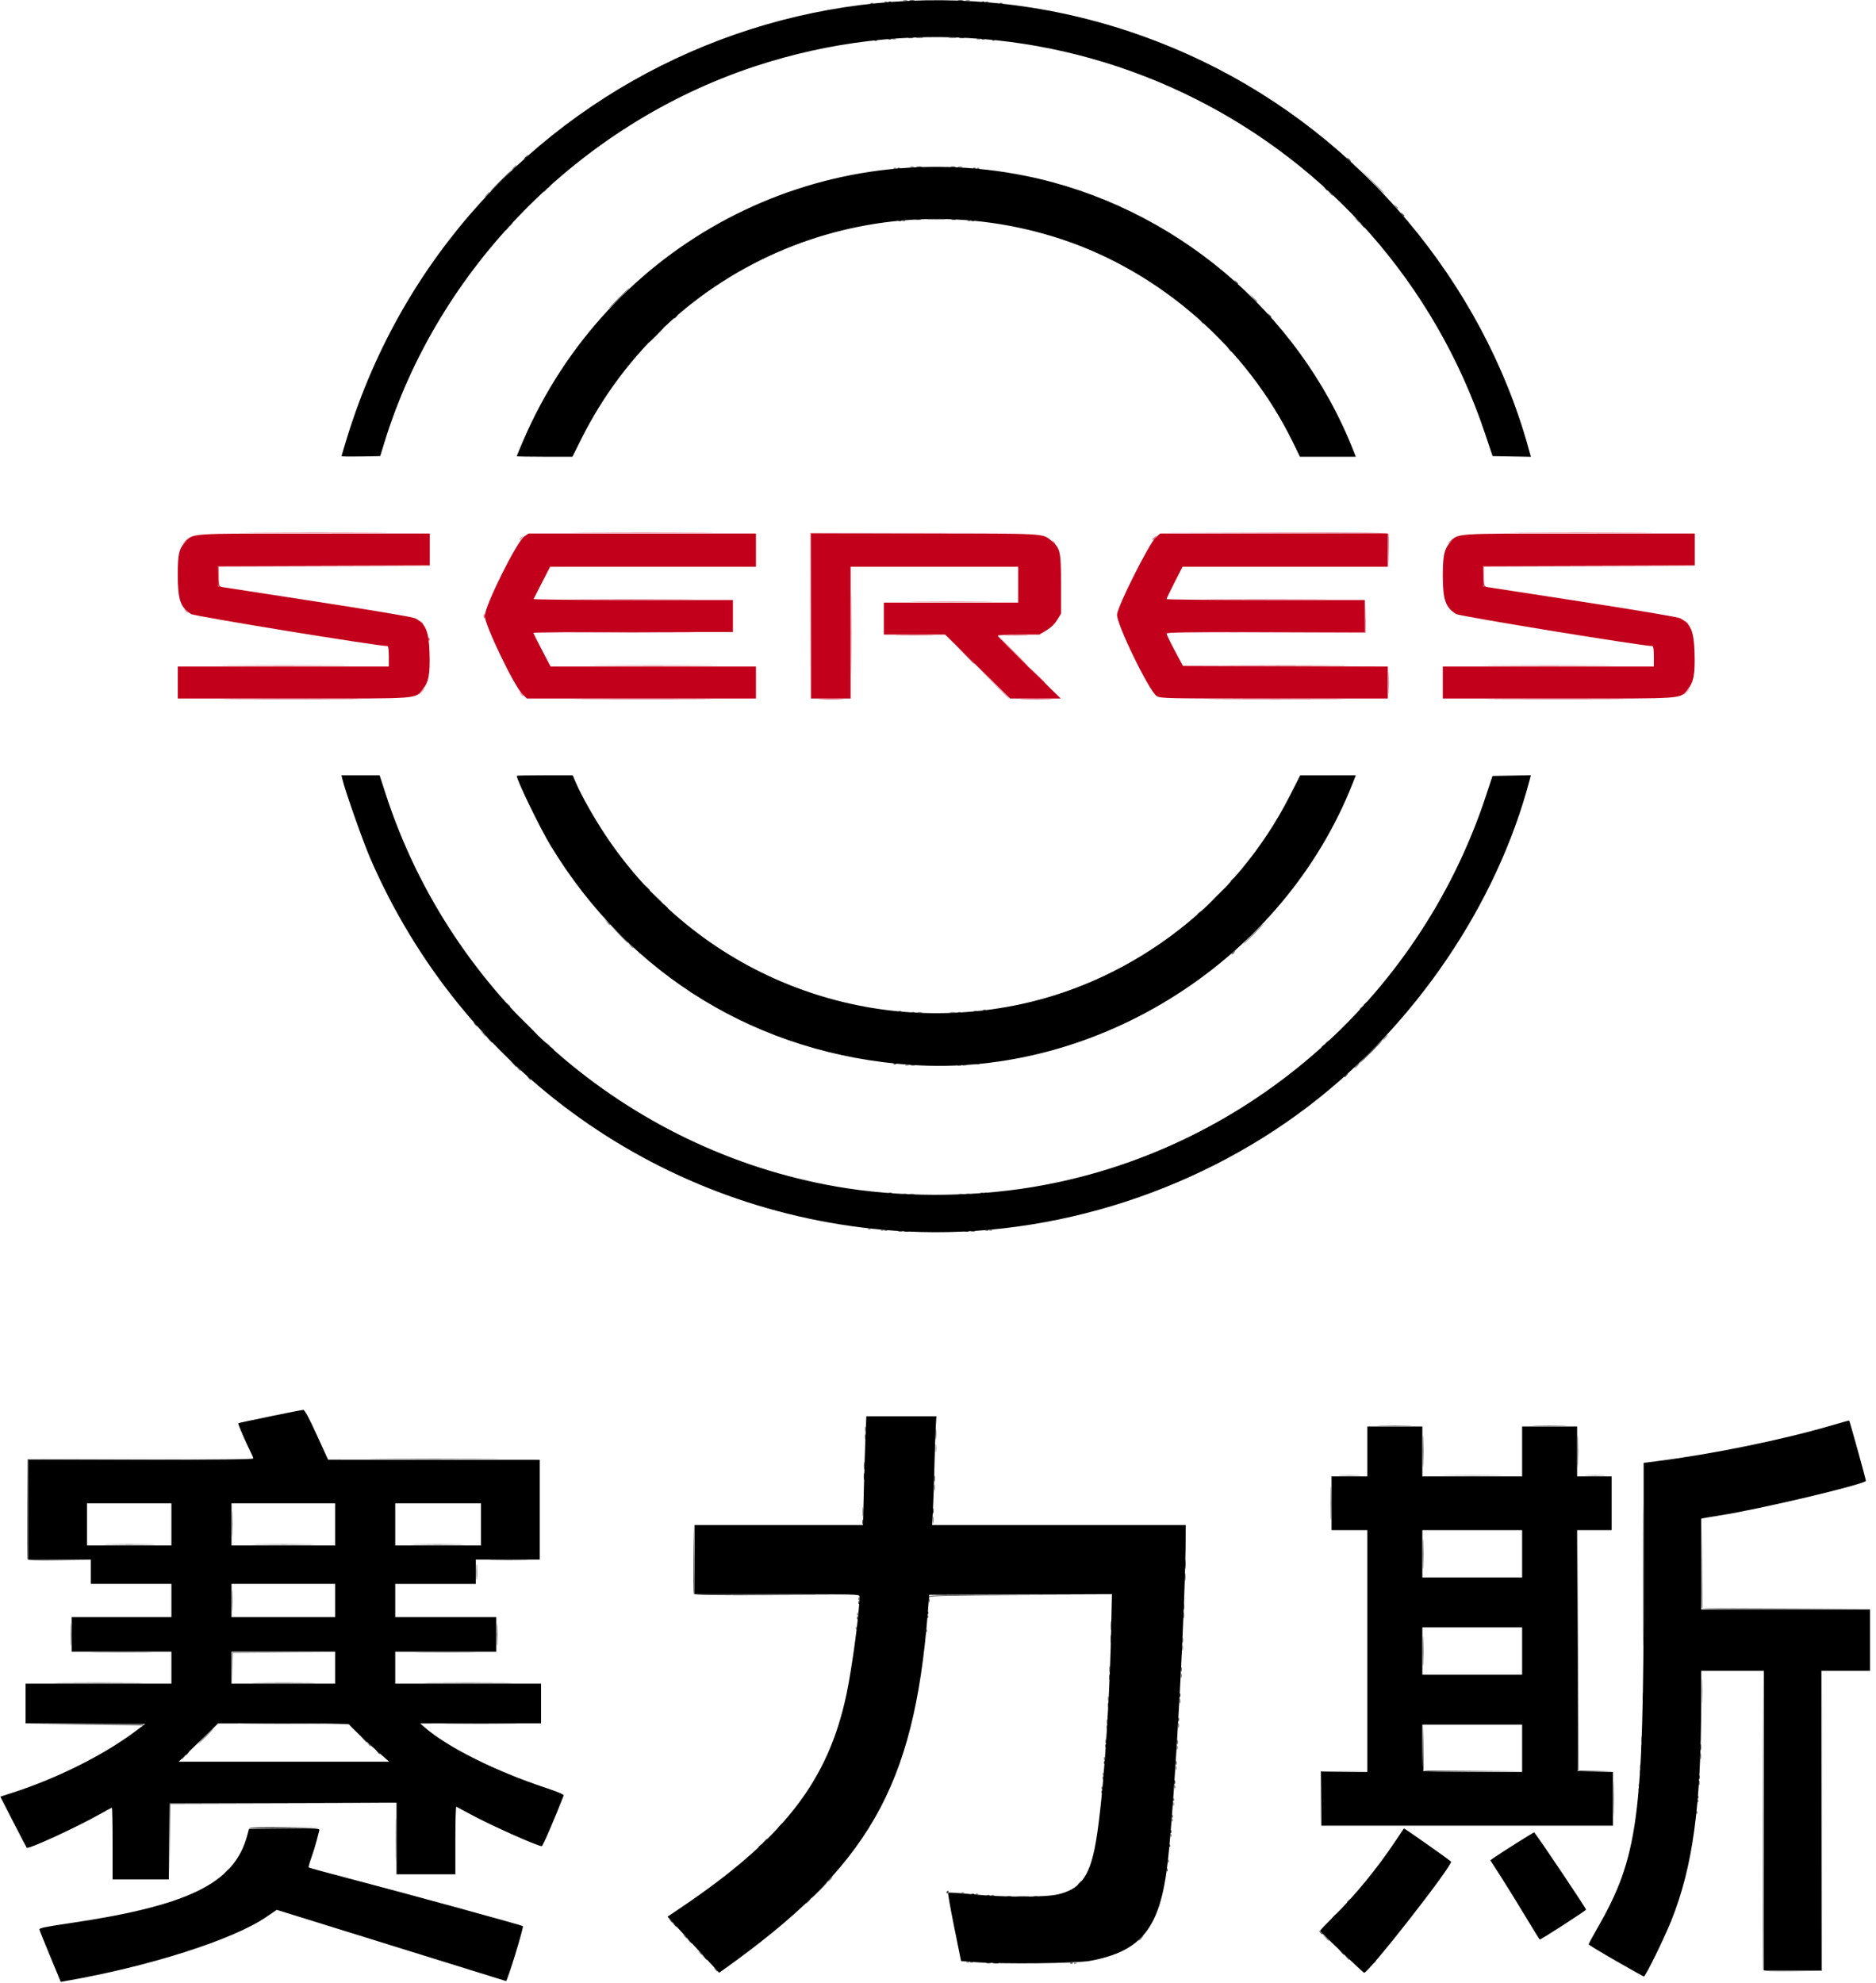 <svg viewBox="0 0 176 186" fill="none" xmlns="http://www.w3.org/2000/svg">
<path d="M76.019 57.78L76.02 49.98L86.61 49.979L97.2 49.978L86.641 50.01L76.082 50.041L76.05 57.811L76.017 65.58L76.019 57.78ZM79.856 59.4C79.856 55.935 79.871 54.517 79.89 56.25C79.909 57.983 79.909 60.818 79.89 62.55C79.871 64.282 79.856 62.865 79.856 59.4ZM130.247 64.02C130.248 63.096 130.266 62.734 130.289 63.215C130.312 63.697 130.312 64.453 130.289 64.895C130.266 65.338 130.247 64.944 130.247 64.02ZM92.999 63.87L91.38 62.22L93.03 63.838C94.563 65.342 94.734 65.52 94.648 65.52C94.631 65.52 93.888 64.778 92.999 63.87ZM48.825 65.07C48.675 64.88 48.68 64.876 48.87 65.025C48.986 65.115 49.08 65.21 49.08 65.235C49.08 65.334 48.982 65.27 48.825 65.07ZM39.48 64.86C39.635 64.695 39.789 64.56 39.822 64.56C39.855 64.56 39.755 64.695 39.6 64.86C39.445 65.025 39.291 65.16 39.258 65.16C39.225 65.16 39.325 65.025 39.48 64.86ZM158.16 64.86C158.315 64.695 158.469 64.56 158.502 64.56C158.535 64.56 158.435 64.695 158.28 64.86C158.125 65.025 157.971 65.16 157.938 65.16C157.905 65.16 158.005 65.025 158.16 64.86ZM94.98 61.08C94.19 60.288 93.571 59.64 93.604 59.64C93.637 59.64 94.31 60.288 95.1 61.08C95.89 61.872 96.509 62.52 96.476 62.52C96.443 62.52 95.77 61.872 94.98 61.08ZM39.465 58.35C39.316 58.16 39.32 58.156 39.51 58.305C39.71 58.462 39.774 58.56 39.675 58.56C39.65 58.56 39.555 58.465 39.465 58.35ZM158.145 58.35C157.996 58.16 158 58.156 158.19 58.305C158.39 58.462 158.454 58.56 158.355 58.56C158.33 58.56 158.235 58.465 158.145 58.35ZM17.385 57.27C17.235 57.08 17.24 57.075 17.43 57.225C17.546 57.315 17.64 57.41 17.64 57.435C17.64 57.533 17.542 57.47 17.385 57.27ZM86.079 56.43C87.849 56.411 90.711 56.411 92.439 56.43C94.166 56.449 92.718 56.464 89.22 56.464C85.722 56.464 84.308 56.449 86.079 56.43ZM54.819 56.19C57.414 56.172 61.626 56.172 64.179 56.19C66.732 56.208 64.608 56.223 59.46 56.223C54.312 56.223 52.224 56.208 54.819 56.19ZM114.09 56.19C116.681 56.172 120.92 56.172 123.51 56.19C126.101 56.208 123.981 56.223 118.8 56.223C113.619 56.223 111.5 56.208 114.09 56.19ZM130.226 51.631L130.2 50.041L119.61 50.01L109.02 49.979L119.614 49.949C128.239 49.925 130.219 49.949 130.268 50.077C130.301 50.163 130.311 50.905 130.29 51.727L130.252 53.22L130.226 51.631ZM17.34 50.76C17.46 50.628 17.584 50.52 17.617 50.52C17.65 50.52 17.58 50.628 17.46 50.76C17.341 50.892 17.216 51 17.183 51C17.15 51 17.221 50.892 17.34 50.76ZM98.745 50.79C98.596 50.6 98.6 50.596 98.79 50.745C98.99 50.901 99.054 51 98.955 51C98.93 51 98.835 50.906 98.745 50.79ZM136.02 50.76C136.14 50.628 136.264 50.52 136.297 50.52C136.33 50.52 136.26 50.628 136.14 50.76C136.021 50.892 135.896 51 135.863 51C135.83 51 135.901 50.892 136.02 50.76ZM48.72 50.595C48.72 50.57 48.815 50.475 48.93 50.385C49.12 50.236 49.125 50.24 48.975 50.43C48.819 50.63 48.72 50.694 48.72 50.595ZM24.219 49.95C27.211 49.932 32.071 49.932 35.019 49.95C37.968 49.968 35.52 49.983 29.58 49.983C23.64 49.983 21.228 49.968 24.219 49.95ZM55.05 49.95C57.971 49.932 62.75 49.932 65.67 49.95C68.591 49.968 66.201 49.983 60.36 49.983C54.519 49.983 52.13 49.968 55.05 49.95ZM142.899 49.95C145.891 49.932 150.751 49.932 153.699 49.95C156.648 49.968 154.2 49.983 148.26 49.983C142.32 49.983 139.908 49.968 142.899 49.95Z" fill="#E07F8D"/>
<path d="M21.99 65.55C24.944 65.532 29.776 65.532 32.73 65.55C35.684 65.568 33.267 65.582 27.36 65.582C21.453 65.582 19.037 65.568 21.99 65.55ZM55.05 65.55C57.971 65.532 62.749 65.532 65.67 65.55C68.591 65.568 66.201 65.582 60.36 65.582C54.519 65.582 52.13 65.568 55.05 65.55ZM77.016 65.551C77.563 65.528 78.427 65.528 78.936 65.551C79.444 65.573 78.996 65.591 77.94 65.591C76.884 65.591 76.468 65.573 77.016 65.551ZM95.97 65.55C96.647 65.529 97.754 65.529 98.43 65.55C99.106 65.572 98.553 65.589 97.2 65.589C95.847 65.589 95.293 65.572 95.97 65.55ZM114.459 65.55C117.385 65.532 122.137 65.532 125.019 65.55C127.902 65.568 125.508 65.583 119.7 65.583C113.892 65.582 111.534 65.568 114.459 65.55ZM140.67 65.55C143.624 65.532 148.457 65.532 151.41 65.55C154.364 65.568 151.947 65.582 146.04 65.582C140.133 65.582 137.717 65.568 140.67 65.55ZM97.197 63.27L96.42 62.46L97.23 63.236C97.982 63.958 98.095 64.08 98.007 64.08C97.988 64.08 97.624 63.715 97.197 63.27ZM21.639 62.43C24.399 62.412 28.881 62.412 31.599 62.43C34.317 62.448 32.058 62.463 26.58 62.463C21.102 62.463 18.879 62.448 21.639 62.43ZM56.439 62.43C59.133 62.412 63.507 62.412 66.159 62.43C68.811 62.448 66.606 62.463 61.26 62.463C55.914 62.463 53.745 62.448 56.439 62.43ZM115.77 62.43C118.427 62.412 122.774 62.412 125.43 62.43C128.087 62.448 125.913 62.463 120.6 62.463C115.287 62.463 113.114 62.448 115.77 62.43ZM140.319 62.43C143.079 62.412 147.561 62.412 150.279 62.43C152.997 62.448 150.738 62.463 145.26 62.463C139.782 62.463 137.559 62.448 140.319 62.43ZM90.537 61.41L89.7 60.54L90.57 61.377C91.049 61.837 91.44 62.228 91.44 62.247C91.44 62.335 91.314 62.218 90.537 61.41ZM40.209 59.93C40.215 59.79 40.244 59.762 40.282 59.858C40.317 59.944 40.312 60.048 40.273 60.087C40.233 60.127 40.204 60.056 40.209 59.93ZM84.33 59.55C85.138 59.53 86.462 59.53 87.27 59.55C88.079 59.571 87.417 59.588 85.8 59.588C84.183 59.588 83.522 59.571 84.33 59.55ZM94.475 59.551C94.99 59.528 95.8 59.528 96.275 59.551C96.751 59.574 96.33 59.592 95.34 59.592C94.35 59.592 93.961 59.573 94.475 59.551ZM54.69 59.31C57.281 59.292 61.52 59.292 64.11 59.31C66.701 59.328 64.581 59.343 59.4 59.343C54.219 59.343 52.099 59.328 54.69 59.31ZM118.706 59.31L128.033 59.279L128.072 57.779L128.111 56.28L128.105 57.81L128.099 59.34L118.739 59.341L109.379 59.342L118.706 59.31ZM45.383 57.78C45.386 57.582 45.413 57.516 45.443 57.632C45.474 57.749 45.472 57.911 45.439 57.992C45.406 58.074 45.381 57.978 45.383 57.78ZM20.45 54.918C20.416 54.829 20.404 54.383 20.424 53.928L20.46 53.1L30.39 53.099L40.32 53.098L30.42 53.13L20.52 53.161V54.051C20.52 54.65 20.569 54.96 20.67 55.001C20.788 55.048 20.787 55.063 20.666 55.071C20.582 55.076 20.485 55.007 20.45 54.918ZM139.13 54.918C139.096 54.829 139.084 54.383 139.104 53.928L139.14 53.1L149.07 53.099L159 53.098L149.1 53.13L139.2 53.161V54.051C139.2 54.65 139.249 54.96 139.35 55.001C139.468 55.048 139.467 55.063 139.346 55.071C139.261 55.076 139.165 55.007 139.13 54.918ZM108.12 50.595C108.12 50.57 108.215 50.475 108.33 50.385C108.52 50.235 108.525 50.24 108.375 50.43C108.219 50.63 108.12 50.693 108.12 50.595Z" fill="#D13E53"/>
<path d="M67.065 184.71C66.915 184.52 66.92 184.515 67.11 184.665C67.226 184.755 67.32 184.85 67.32 184.875C67.32 184.973 67.222 184.91 67.065 184.71ZM165.416 184.772C165.384 184.689 165.372 178.329 165.39 170.64L165.421 156.66L165.451 170.73L165.48 184.8H168.18H170.879L170.91 170.76L170.942 156.72L170.941 170.79L170.94 184.86L168.207 184.892C166.086 184.917 165.461 184.89 165.416 184.772ZM92.552 184.117C92.669 184.086 92.831 184.088 92.912 184.121C92.994 184.154 92.898 184.179 92.7 184.176C92.502 184.174 92.436 184.147 92.552 184.117ZM100.778 184.118C100.864 184.083 100.968 184.087 101.008 184.127C101.047 184.167 100.977 184.195 100.85 184.19C100.71 184.184 100.682 184.156 100.778 184.118ZM90.698 183.998C90.784 183.963 90.888 183.967 90.928 184.007C90.968 184.047 90.897 184.075 90.77 184.07C90.63 184.064 90.602 184.036 90.698 183.998ZM126.289 183.57L126.06 183.3L126.33 183.529C126.584 183.743 126.655 183.84 126.559 183.84C126.536 183.84 126.414 183.718 126.289 183.57ZM65.625 183.15C65.475 182.96 65.48 182.955 65.67 183.105C65.87 183.261 65.933 183.36 65.835 183.36C65.81 183.36 65.715 183.265 65.625 183.15ZM106.98 181.8C107.1 181.668 107.224 181.56 107.257 181.56C107.29 181.56 107.22 181.668 107.1 181.8C106.981 181.932 106.856 182.04 106.823 182.04C106.79 182.04 106.861 181.932 106.98 181.8ZM124.311 181.71L124.02 181.38L124.35 181.671C124.532 181.831 124.68 181.979 124.68 182.001C124.68 182.095 124.583 182.018 124.311 181.71ZM64.185 181.59C64.035 181.4 64.04 181.395 64.23 181.545C64.346 181.635 64.44 181.73 64.44 181.755C64.44 181.853 64.341 181.79 64.185 181.59ZM62.865 180.15C62.715 179.96 62.72 179.955 62.91 180.105C63.11 180.261 63.173 180.36 63.075 180.36C63.05 180.36 62.955 180.265 62.865 180.15ZM75.78 178.32C75.9 178.188 76.024 178.08 76.057 178.08C76.09 178.08 76.02 178.188 75.9 178.32C75.781 178.452 75.656 178.56 75.623 178.56C75.59 178.56 75.661 178.452 75.78 178.32ZM126.36 178.395C126.36 178.37 126.455 178.275 126.57 178.185C126.76 178.035 126.765 178.04 126.615 178.23C126.459 178.43 126.36 178.493 126.36 178.395ZM95.493 177.872C95.775 177.847 96.207 177.847 96.453 177.873C96.699 177.899 96.468 177.919 95.94 177.919C95.412 177.918 95.211 177.897 95.493 177.872ZM92.97 177.761C93.053 177.727 93.188 177.727 93.27 177.761C93.353 177.794 93.285 177.821 93.12 177.821C92.955 177.821 92.888 177.794 92.97 177.761ZM91.538 177.638C91.624 177.603 91.728 177.608 91.768 177.647C91.808 177.687 91.737 177.715 91.61 177.71C91.47 177.704 91.442 177.676 91.538 177.638ZM90.218 177.518C90.304 177.483 90.408 177.488 90.448 177.527C90.487 177.567 90.417 177.595 90.29 177.59C90.15 177.584 90.122 177.556 90.218 177.518ZM77.82 176.28C77.939 176.148 78.064 176.04 78.097 176.04C78.13 176.04 78.06 176.148 77.94 176.28C77.821 176.412 77.696 176.52 77.663 176.52C77.63 176.52 77.701 176.412 77.82 176.28ZM21.18 175.56C21.299 175.428 21.424 175.32 21.457 175.32C21.49 175.32 21.419 175.428 21.3 175.56C21.181 175.692 21.056 175.8 21.023 175.8C20.99 175.8 21.061 175.692 21.18 175.56ZM37.133 172.5C37.133 170.652 37.15 169.913 37.17 170.857C37.19 171.802 37.19 173.314 37.17 174.217C37.149 175.121 37.133 174.348 37.133 172.5ZM109.57 174.53C109.576 174.39 109.604 174.362 109.642 174.457C109.677 174.544 109.672 174.648 109.633 174.687C109.593 174.727 109.564 174.656 109.57 174.53ZM71.7 172.68C71.82 172.548 71.944 172.44 71.977 172.44C72.01 172.44 71.939 172.548 71.82 172.68C71.701 172.812 71.576 172.92 71.543 172.92C71.51 172.92 71.581 172.812 71.7 172.68ZM109.81 172.13C109.816 171.99 109.844 171.962 109.882 172.057C109.917 172.144 109.912 172.248 109.873 172.287C109.833 172.327 109.804 172.256 109.81 172.13ZM73.14 171.24C73.26 171.108 73.384 171 73.417 171C73.45 171 73.38 171.108 73.26 171.24C73.141 171.372 73.016 171.48 72.983 171.48C72.95 171.48 73.021 171.372 73.14 171.24ZM151.371 168.72C151.371 167.301 151.388 166.72 151.41 167.43C151.431 168.139 151.431 169.3 151.41 170.01C151.388 170.719 151.371 170.139 151.371 168.72ZM109.93 170.69C109.936 170.55 109.964 170.522 110.002 170.617C110.037 170.704 110.032 170.808 109.993 170.847C109.953 170.887 109.924 170.816 109.93 170.69ZM110.059 169.2C110.059 169.035 110.086 168.967 110.12 169.05C110.153 169.132 110.153 169.267 110.12 169.35C110.086 169.432 110.059 169.365 110.059 169.2ZM159.25 168.89C159.256 168.75 159.284 168.722 159.322 168.817C159.357 168.904 159.352 169.008 159.313 169.047C159.273 169.087 159.244 169.016 159.25 168.89ZM103.33 167.69C103.336 167.55 103.364 167.522 103.402 167.617C103.437 167.704 103.432 167.808 103.393 167.847C103.353 167.887 103.324 167.816 103.33 167.69ZM110.17 167.57C110.176 167.43 110.204 167.402 110.242 167.497C110.277 167.584 110.272 167.688 110.233 167.727C110.193 167.767 110.164 167.696 110.17 167.57ZM153.73 167.45C153.736 167.31 153.764 167.282 153.802 167.377C153.837 167.464 153.832 167.568 153.793 167.607C153.753 167.647 153.724 167.576 153.73 167.45ZM159.383 167.22C159.385 167.022 159.413 166.956 159.443 167.072C159.474 167.189 159.472 167.351 159.439 167.432C159.406 167.514 159.381 167.418 159.383 167.22ZM103.45 166.37C103.456 166.23 103.484 166.202 103.522 166.297C103.557 166.384 103.552 166.488 103.513 166.527C103.473 166.567 103.444 166.496 103.45 166.37ZM110.299 165.84C110.299 165.675 110.326 165.607 110.36 165.69C110.393 165.772 110.393 165.907 110.36 165.99C110.326 166.072 110.299 166.005 110.299 165.84ZM153.859 165.72C153.859 165.555 153.886 165.487 153.92 165.57C153.953 165.652 153.953 165.787 153.92 165.87C153.886 165.952 153.859 165.885 153.859 165.72ZM103.57 164.93C103.576 164.79 103.604 164.762 103.642 164.857C103.677 164.944 103.672 165.048 103.633 165.087C103.593 165.127 103.564 165.056 103.57 164.93ZM159.51 164.7C159.511 164.436 159.536 164.342 159.565 164.491C159.594 164.641 159.593 164.857 159.563 164.971C159.533 165.086 159.509 164.964 159.51 164.7ZM17.04 164.955C17.04 164.93 17.135 164.835 17.25 164.745C17.44 164.595 17.445 164.6 17.295 164.79C17.139 164.99 17.04 165.053 17.04 164.955ZM110.419 163.92C110.419 163.755 110.446 163.687 110.48 163.77C110.513 163.852 110.513 163.987 110.48 164.07C110.446 164.152 110.419 164.085 110.419 163.92ZM34.545 163.59C34.395 163.4 34.4 163.395 34.59 163.545C34.79 163.701 34.854 163.8 34.755 163.8C34.73 163.8 34.635 163.705 34.545 163.59ZM19.26 162.84C19.652 162.444 20 162.12 20.033 162.12C20.066 162.12 19.772 162.444 19.38 162.84C18.988 163.236 18.641 163.56 18.608 163.56C18.575 163.56 18.868 163.236 19.26 162.84ZM103.699 163.32C103.699 163.155 103.726 163.087 103.76 163.17C103.793 163.252 103.793 163.387 103.76 163.47C103.726 163.552 103.699 163.485 103.699 163.32ZM153.99 163.14C153.991 162.876 154.016 162.782 154.045 162.931C154.074 163.081 154.073 163.297 154.043 163.411C154.013 163.526 153.989 163.404 153.99 163.14ZM110.543 161.82C110.545 161.622 110.573 161.556 110.603 161.672C110.634 161.789 110.632 161.951 110.599 162.032C110.566 162.114 110.541 162.018 110.543 161.82ZM7.86 161.76L2.34 161.696L7.89 161.668C11.529 161.65 13.44 161.681 13.44 161.76C13.44 161.826 13.427 161.867 13.41 161.852C13.394 161.836 10.896 161.795 7.86 161.76ZM23.43 161.67C25.13 161.651 27.911 161.651 29.61 161.67C31.31 161.689 29.919 161.704 26.52 161.704C23.121 161.704 21.731 161.689 23.43 161.67ZM42.27 161.67C43.838 161.651 46.403 161.651 47.97 161.67C49.538 161.689 48.255 161.704 45.12 161.704C41.985 161.704 40.703 161.689 42.27 161.67ZM103.823 161.46C103.825 161.262 103.853 161.196 103.883 161.312C103.914 161.429 103.912 161.591 103.879 161.672C103.846 161.754 103.821 161.658 103.823 161.46ZM159.649 158.64C159.649 157.551 159.667 157.105 159.689 157.65C159.712 158.194 159.712 159.085 159.689 159.63C159.667 160.174 159.649 159.729 159.649 158.64ZM110.663 159.54C110.665 159.342 110.693 159.276 110.723 159.392C110.754 159.509 110.752 159.671 110.719 159.752C110.686 159.833 110.661 159.738 110.663 159.54ZM103.943 159.3C103.945 159.102 103.973 159.036 104.003 159.152C104.034 159.269 104.032 159.431 103.999 159.512C103.966 159.593 103.941 159.498 103.943 159.3ZM154.138 147.78C154.138 141.906 154.152 139.521 154.17 142.479C154.188 145.437 154.188 150.243 154.17 153.159C154.152 156.075 154.138 153.654 154.138 147.78ZM21.774 156.39L21.78 154.98L26.58 154.978L31.38 154.976L26.614 155.009L21.848 155.043L21.808 156.422L21.768 157.8L21.774 156.39ZM110.783 157.14C110.785 156.942 110.813 156.876 110.843 156.992C110.874 157.109 110.872 157.271 110.839 157.352C110.806 157.433 110.781 157.338 110.783 157.14ZM104.07 156.54C104.071 156.276 104.096 156.182 104.125 156.331C104.154 156.481 104.153 156.697 104.123 156.811C104.093 156.926 104.069 156.804 104.07 156.54ZM9.03 154.95C10.334 154.931 12.467 154.931 13.77 154.95C15.074 154.97 14.007 154.985 11.4 154.985C8.793 154.985 7.727 154.969 9.03 154.95ZM39.382 154.95C40.681 154.931 42.841 154.931 44.182 154.95C45.523 154.969 44.46 154.985 41.82 154.985C39.18 154.985 38.083 154.969 39.382 154.95ZM110.908 154.56C110.908 154.329 110.933 154.234 110.963 154.35C110.993 154.465 110.993 154.654 110.963 154.77C110.933 154.885 110.908 154.791 110.908 154.56ZM86.89 152.93C86.895 152.79 86.924 152.762 86.962 152.857C86.997 152.944 86.993 153.048 86.953 153.087C86.913 153.127 86.884 153.056 86.89 152.93ZM104.197 152.46C104.198 152.064 104.22 151.916 104.247 152.132C104.274 152.348 104.273 152.672 104.246 152.852C104.219 153.032 104.197 152.856 104.197 152.46ZM80.29 152.69C80.295 152.55 80.324 152.522 80.362 152.617C80.397 152.704 80.392 152.808 80.353 152.847C80.313 152.887 80.284 152.816 80.29 152.69ZM111.03 151.5C111.031 151.236 111.056 151.142 111.085 151.291C111.114 151.441 111.113 151.657 111.083 151.771C111.053 151.886 111.029 151.764 111.03 151.5ZM87.01 151.61C87.015 151.47 87.044 151.442 87.082 151.537C87.117 151.624 87.112 151.728 87.073 151.767C87.033 151.807 87.004 151.736 87.01 151.61ZM21.767 150.12C21.767 149.229 21.786 148.864 21.809 149.31C21.832 149.755 21.832 150.484 21.809 150.93C21.786 151.375 21.767 151.011 21.767 150.12ZM80.41 151.37C80.415 151.23 80.444 151.202 80.482 151.297C80.517 151.384 80.513 151.488 80.473 151.527C80.433 151.567 80.404 151.496 80.41 151.37ZM159.655 150.809C159.623 150.726 159.612 148.796 159.63 146.519L159.663 142.38L159.692 146.609L159.72 150.838L167.61 150.87L175.5 150.902L167.606 150.931C161.36 150.954 159.7 150.929 159.655 150.809ZM87.139 150.12C87.139 149.955 87.166 149.887 87.2 149.97C87.233 150.052 87.233 150.187 87.2 150.27C87.166 150.352 87.139 150.285 87.139 150.12ZM80.53 149.93C80.535 149.79 80.564 149.762 80.602 149.857C80.637 149.944 80.632 150.048 80.593 150.087C80.553 150.127 80.524 150.056 80.53 149.93ZM111.154 147.9C111.155 147.57 111.179 147.449 111.206 147.632C111.234 147.814 111.233 148.084 111.204 148.232C111.176 148.379 111.154 148.23 111.154 147.9ZM2.575 146.25C2.543 146.167 2.531 144.02 2.549 141.48L2.58 136.86L13.17 136.859L23.76 136.858L13.2 136.89L2.64 136.921V141.599V146.276L5.61 146.31L8.58 146.344L5.606 146.372C3.314 146.394 2.619 146.365 2.575 146.25ZM46.237 146.31C47.082 146.29 48.432 146.29 49.237 146.31C50.042 146.331 49.35 146.348 47.7 146.348C46.05 146.348 45.392 146.331 46.237 146.31ZM21.769 142.92C21.769 141.831 21.787 141.385 21.809 141.93C21.832 142.474 21.832 143.365 21.809 143.91C21.787 144.454 21.769 144.009 21.769 142.92ZM87.513 142.56C87.513 142.263 87.536 142.141 87.565 142.29C87.593 142.438 87.593 142.681 87.565 142.83C87.536 142.978 87.513 142.857 87.513 142.56ZM80.917 141.78C80.918 141.384 80.94 141.236 80.967 141.452C80.994 141.668 80.993 141.992 80.966 142.172C80.939 142.352 80.917 142.176 80.917 141.78ZM87.63 139.5C87.632 139.236 87.656 139.142 87.685 139.291C87.714 139.441 87.713 139.657 87.683 139.771C87.653 139.886 87.629 139.764 87.63 139.5ZM125.73 138.391C126.209 138.368 126.992 138.368 127.47 138.391C127.949 138.414 127.557 138.432 126.6 138.432C125.643 138.432 125.252 138.414 125.73 138.391ZM135.802 138.39C137.068 138.371 139.174 138.371 140.482 138.39C141.79 138.41 140.754 138.425 138.18 138.425C135.606 138.425 134.536 138.41 135.802 138.39ZM148.83 138.391C149.276 138.368 150.005 138.368 150.45 138.391C150.896 138.414 150.531 138.433 149.64 138.433C148.749 138.433 148.385 138.414 148.83 138.391ZM81.034 137.46C81.035 137.13 81.059 137.009 81.086 137.192C81.114 137.374 81.113 137.644 81.085 137.792C81.056 137.939 81.034 137.79 81.034 137.46ZM35.799 136.83C38.559 136.812 43.041 136.812 45.759 136.83C48.477 136.848 46.218 136.863 40.74 136.863C35.262 136.863 33.039 136.848 35.799 136.83ZM87.756 135.84C87.756 135.477 87.779 135.328 87.806 135.51C87.834 135.691 87.834 135.988 87.806 136.17C87.778 136.351 87.756 136.203 87.756 135.84ZM81.148 134.04C81.148 133.809 81.173 133.714 81.203 133.83C81.233 133.945 81.233 134.134 81.203 134.25C81.173 134.365 81.148 134.271 81.148 134.04ZM129.503 133.711C130.209 133.689 131.397 133.689 132.143 133.71C132.89 133.731 132.312 133.749 130.86 133.749C129.408 133.749 128.798 133.732 129.503 133.711ZM144.023 133.711C144.729 133.689 145.917 133.689 146.663 133.71C147.41 133.731 146.832 133.749 145.38 133.749C143.928 133.749 143.318 133.732 144.023 133.711ZM84.272 115.477C84.389 115.446 84.551 115.448 84.632 115.481C84.714 115.514 84.618 115.539 84.42 115.536C84.222 115.534 84.156 115.507 84.272 115.477ZM91.112 115.477C91.229 115.446 91.391 115.448 91.472 115.481C91.554 115.514 91.458 115.539 91.26 115.536C91.062 115.534 90.996 115.507 91.112 115.477ZM82.658 115.358C82.744 115.323 82.848 115.328 82.888 115.367C82.927 115.407 82.857 115.435 82.73 115.43C82.59 115.424 82.562 115.396 82.658 115.358ZM92.858 115.358C92.944 115.323 93.048 115.328 93.088 115.367C93.127 115.407 93.057 115.435 92.93 115.43C92.79 115.424 92.762 115.396 92.858 115.358ZM81.458 115.238C81.544 115.203 81.648 115.208 81.688 115.247C81.728 115.287 81.657 115.315 81.53 115.31C81.39 115.304 81.362 115.276 81.458 115.238ZM85.35 111.997C85.466 111.967 85.655 111.967 85.77 111.997C85.886 112.027 85.791 112.052 85.56 112.052C85.329 112.052 85.235 112.027 85.35 111.997ZM89.91 111.997C90.026 111.967 90.215 111.967 90.33 111.997C90.446 112.027 90.351 112.052 90.12 112.052C89.889 112.052 89.795 112.027 89.91 111.997ZM83.37 111.881C83.453 111.847 83.588 111.847 83.67 111.881C83.753 111.914 83.685 111.941 83.52 111.941C83.355 111.941 83.288 111.914 83.37 111.881ZM92.018 111.879C92.104 111.844 92.208 111.848 92.248 111.888C92.287 111.927 92.217 111.956 92.09 111.951C91.95 111.945 91.922 111.917 92.018 111.879ZM48.585 100.23C48.435 100.04 48.44 100.035 48.63 100.185C48.746 100.275 48.84 100.37 48.84 100.395C48.84 100.493 48.742 100.43 48.585 100.23ZM127.26 99.96C127.38 99.828 127.504 99.72 127.537 99.72C127.57 99.72 127.5 99.828 127.38 99.96C127.261 100.092 127.136 100.2 127.103 100.2C127.07 100.2 127.141 100.092 127.26 99.96ZM84.93 99.88C85.013 99.847 85.148 99.847 85.23 99.88C85.313 99.914 85.245 99.941 85.08 99.941C84.915 99.941 84.848 99.914 84.93 99.88ZM90.33 99.88C90.413 99.847 90.548 99.847 90.63 99.88C90.713 99.914 90.645 99.941 90.48 99.941C90.315 99.941 90.248 99.914 90.33 99.88ZM51.345 97.95C51.196 97.76 51.2 97.755 51.39 97.905C51.506 97.995 51.6 98.09 51.6 98.115C51.6 98.213 51.502 98.15 51.345 97.95ZM124.32 97.875C124.32 97.85 124.415 97.755 124.53 97.665C124.72 97.515 124.725 97.52 124.575 97.71C124.419 97.91 124.32 97.974 124.32 97.875ZM129.9 97.32C130.02 97.188 130.144 97.08 130.177 97.08C130.21 97.08 130.14 97.188 130.02 97.32C129.901 97.452 129.776 97.56 129.743 97.56C129.71 97.56 129.781 97.452 129.9 97.32ZM45.289 96.93L45.06 96.66L45.33 96.889C45.584 97.103 45.655 97.2 45.559 97.2C45.536 97.2 45.414 97.079 45.289 96.93ZM86.07 94.957C86.186 94.927 86.375 94.927 86.49 94.957C86.606 94.987 86.511 95.012 86.28 95.012C86.049 95.012 85.955 94.987 86.07 94.957ZM89.132 94.955C89.281 94.926 89.497 94.927 89.612 94.957C89.726 94.987 89.604 95.011 89.34 95.01C89.076 95.008 88.982 94.984 89.132 94.955ZM84.338 94.838C84.424 94.803 84.528 94.808 84.568 94.847C84.608 94.887 84.537 94.916 84.41 94.91C84.27 94.905 84.242 94.876 84.338 94.838ZM92.258 94.718C92.344 94.683 92.448 94.688 92.488 94.728C92.528 94.767 92.457 94.796 92.33 94.79C92.19 94.785 92.162 94.756 92.258 94.718ZM127.56 94.635C127.56 94.61 127.655 94.515 127.77 94.425C127.96 94.275 127.965 94.28 127.815 94.47C127.659 94.67 127.56 94.733 127.56 94.635ZM47.625 94.23C47.475 94.04 47.48 94.035 47.67 94.185C47.786 94.275 47.88 94.37 47.88 94.395C47.88 94.493 47.782 94.43 47.625 94.23ZM59.089 88.65L58.86 88.38L59.13 88.609C59.384 88.823 59.455 88.92 59.359 88.92C59.336 88.92 59.214 88.799 59.089 88.65ZM117.54 87.6C118.065 87.072 118.521 86.64 118.554 86.64C118.587 86.64 118.185 87.072 117.66 87.6C117.135 88.128 116.679 88.56 116.646 88.56C116.613 88.56 117.015 88.128 117.54 87.6ZM56.929 86.49L56.7 86.22L56.97 86.449C57.224 86.663 57.295 86.76 57.199 86.76C57.176 86.76 57.054 86.638 56.929 86.49ZM112.32 85.755C112.32 85.73 112.415 85.635 112.53 85.545C112.72 85.395 112.725 85.4 112.575 85.59C112.419 85.79 112.32 85.853 112.32 85.755ZM61.496 84.09L60.9 83.46L61.53 84.055C62.115 84.609 62.215 84.72 62.126 84.72C62.107 84.72 61.823 84.436 61.496 84.09ZM115.44 82.635C115.44 82.61 115.535 82.515 115.65 82.425C115.84 82.275 115.845 82.28 115.695 82.47C115.539 82.67 115.44 82.733 115.44 82.635ZM115.305 32.79C115.156 32.6 115.16 32.595 115.35 32.745C115.466 32.835 115.56 32.93 115.56 32.955C115.56 33.053 115.462 32.99 115.305 32.79ZM112.665 30.15C112.516 29.96 112.52 29.955 112.71 30.105C112.826 30.195 112.92 30.29 112.92 30.315C112.92 30.413 112.822 30.35 112.665 30.15ZM58.02 27.96C58.545 27.432 59.002 27 59.035 27C59.068 27 58.665 27.432 58.14 27.96C57.615 28.488 57.159 28.92 57.126 28.92C57.093 28.92 57.495 28.488 58.02 27.96ZM117.533 27.93L117.18 27.54L117.57 27.892C117.785 28.086 117.96 28.262 117.96 28.282C117.96 28.375 117.861 28.294 117.533 27.93ZM47.76 21.195C47.76 21.17 47.855 21.075 47.97 20.985C48.16 20.835 48.165 20.84 48.015 21.03C47.859 21.23 47.76 21.293 47.76 21.195ZM127.249 20.61L127.02 20.34L127.29 20.569C127.544 20.783 127.615 20.88 127.519 20.88C127.496 20.88 127.374 20.759 127.249 20.61ZM84.698 20.678C84.784 20.643 84.888 20.648 84.928 20.688C84.968 20.727 84.897 20.756 84.77 20.751C84.63 20.745 84.602 20.716 84.698 20.678ZM90.818 20.678C90.904 20.643 91.008 20.648 91.048 20.688C91.088 20.727 91.017 20.756 90.89 20.751C90.75 20.745 90.722 20.716 90.818 20.678ZM87.15 20.551C87.53 20.527 88.151 20.527 88.53 20.551C88.91 20.575 88.599 20.595 87.84 20.595C87.081 20.595 86.771 20.575 87.15 20.551ZM130.905 19.35C130.756 19.16 130.76 19.155 130.95 19.305C131.15 19.461 131.214 19.56 131.115 19.56C131.09 19.56 130.995 19.465 130.905 19.35ZM45.66 18.24C45.779 18.108 45.904 18 45.937 18C45.97 18 45.9 18.108 45.78 18.24C45.661 18.372 45.536 18.48 45.503 18.48C45.47 18.48 45.541 18.372 45.66 18.24ZM124.729 18.09L124.5 17.82L124.77 18.049C125.024 18.263 125.095 18.36 124.999 18.36C124.976 18.36 124.854 18.238 124.729 18.09ZM128.638 16.95L127.5 15.78L128.67 16.918C129.757 17.974 129.895 18.12 129.808 18.12C129.79 18.12 129.263 17.593 128.638 16.95ZM51 17.955C51 17.93 51.095 17.835 51.21 17.745C51.4 17.595 51.405 17.6 51.255 17.79C51.099 17.99 51 18.053 51 17.955ZM48.18 15.72C48.3 15.588 48.424 15.48 48.457 15.48C48.49 15.48 48.419 15.588 48.3 15.72C48.181 15.852 48.056 15.96 48.023 15.96C47.99 15.96 48.061 15.852 48.18 15.72ZM83.858 15.758C83.944 15.723 84.048 15.728 84.088 15.768C84.127 15.807 84.057 15.836 83.93 15.831C83.79 15.825 83.762 15.796 83.858 15.758ZM91.658 15.758C91.744 15.723 91.848 15.728 91.888 15.768C91.927 15.807 91.857 15.836 91.73 15.831C91.59 15.825 91.562 15.796 91.658 15.758ZM85.41 15.64C85.493 15.607 85.628 15.607 85.71 15.64C85.793 15.674 85.725 15.701 85.56 15.701C85.395 15.701 85.328 15.674 85.41 15.64ZM89.912 15.637C90.029 15.606 90.191 15.608 90.272 15.641C90.354 15.674 90.258 15.699 90.06 15.697C89.862 15.694 89.796 15.667 89.912 15.637ZM93.098 3.758C93.184 3.723 93.288 3.728 93.328 3.767C93.368 3.807 93.297 3.836 93.17 3.831C93.03 3.825 93.002 3.796 93.098 3.758ZM83.73 3.641C83.813 3.607 83.948 3.607 84.03 3.641C84.113 3.674 84.045 3.701 83.88 3.701C83.715 3.701 83.648 3.674 83.73 3.641ZM91.65 3.641C91.733 3.607 91.868 3.607 91.95 3.641C92.033 3.674 91.965 3.701 91.8 3.701C91.635 3.701 91.568 3.674 91.65 3.641ZM86.01 3.515C86.159 3.487 86.402 3.487 86.55 3.515C86.699 3.544 86.577 3.567 86.28 3.567C85.983 3.567 85.862 3.544 86.01 3.515ZM89.072 3.514C89.254 3.486 89.524 3.487 89.672 3.516C89.819 3.544 89.67 3.567 89.34 3.566C89.01 3.565 88.889 3.541 89.072 3.514ZM81.698 0.278C81.784 0.243 81.888 0.248 81.928 0.287C81.968 0.327 81.897 0.356 81.77 0.351C81.63 0.345 81.602 0.316 81.698 0.278ZM93.818 0.278C93.904 0.243 94.008 0.248 94.048 0.287C94.088 0.327 94.017 0.356 93.89 0.351C93.75 0.345 93.722 0.316 93.818 0.278ZM83.018 0.158C83.104 0.123 83.208 0.128 83.248 0.167C83.287 0.207 83.217 0.236 83.09 0.231C82.95 0.225 82.922 0.196 83.018 0.158ZM92.498 0.158C92.584 0.123 92.688 0.128 92.728 0.167C92.767 0.207 92.697 0.236 92.57 0.231C92.43 0.225 92.402 0.196 92.498 0.158ZM84.752 0.037C84.869 0.006 85.031 0.008 85.112 0.041C85.194 0.074 85.098 0.099 84.9 0.097C84.702 0.094 84.636 0.067 84.752 0.037ZM90.632 0.037C90.749 0.006 90.911 0.008 90.992 0.041C91.074 0.074 90.978 0.099 90.78 0.097C90.582 0.094 90.516 0.067 90.632 0.037Z" fill="#737373"/>
<path d="M16.68 64.02V62.52H26.58H36.48V61.56C36.48 61.017 36.429 60.6 36.363 60.6C35.404 60.6 18.277 57.808 17.934 57.596C16.924 56.972 16.681 56.264 16.681 53.94C16.681 52.011 16.783 51.524 17.315 50.918C18.13 49.99 17.353 50.046 29.49 50.043L40.32 50.04V51.539V53.039L30.39 53.069L20.46 53.1V54.053V55.006L29.52 56.403C35.004 57.248 38.722 57.874 38.94 57.988C39.941 58.514 40.229 59.196 40.295 61.201C40.362 63.225 40.22 63.993 39.659 64.649C38.861 65.581 39.712 65.52 27.552 65.52H16.68V64.02ZM49.028 65.13C48.254 64.392 45.479 58.628 45.483 57.767C45.487 56.818 48.486 50.788 49.189 50.314L49.595 50.04H60.258H70.92V51.6V53.16H61.265H51.609L50.855 54.627C50.44 55.434 50.082 56.136 50.06 56.187C50.038 56.238 54.236 56.28 59.39 56.28H68.76V57.78V59.28H59.4C54.252 59.28 50.04 59.315 50.04 59.357C50.04 59.4 50.403 60.129 50.847 60.977L51.655 62.52H61.287H70.92V64.02V65.52H60.178H49.436L49.028 65.13ZM76.08 57.78V50.04H86.656C98.005 50.04 97.801 50.029 98.577 50.669C99.479 51.413 99.54 51.672 99.54 54.789V57.559L99.176 58.15C98.93 58.547 98.599 58.867 98.161 59.13L97.511 59.52H95.555C94.465 59.52 93.6 59.568 93.6 59.629C93.6 59.689 94.931 61.039 96.558 62.629L99.517 65.52H97.144H94.772L91.719 62.52L88.666 59.52H85.793H82.92V58.02V56.52H89.22H95.52V54.84V53.16H87.66H79.8V59.34V65.52H77.94H76.08V57.78ZM108.515 65.284C107.82 64.861 104.712 58.464 104.797 57.634C104.885 56.782 107.83 50.934 108.442 50.397L108.848 50.04H119.524H130.2V51.6V53.16L120.57 53.161L110.94 53.163L110.19 54.632C109.777 55.44 109.44 56.141 109.44 56.191C109.44 56.24 113.625 56.28 118.74 56.28H128.04V57.78V59.28H118.74C111.379 59.28 109.44 59.311 109.442 59.43C109.443 59.513 109.789 60.228 110.21 61.02L110.977 62.46L120.588 62.491L130.2 62.521V64.021V65.52L119.55 65.52C109.189 65.519 108.889 65.513 108.515 65.284ZM135.36 64.02V62.52H145.26H155.16V61.56C155.16 61.015 155.109 60.6 155.043 60.6C154.093 60.6 136.95 57.804 136.61 57.594C135.614 56.978 135.362 56.257 135.361 54.023C135.36 52.16 135.484 51.556 135.992 50.939C136.775 49.989 136.004 50.046 148.17 50.043L159 50.04V51.539V53.039L149.07 53.069L139.14 53.1V54.053V55.006L148.2 56.403C153.684 57.248 157.402 57.874 157.62 57.988C158.628 58.518 158.917 59.202 158.977 61.208C159.038 63.237 158.897 63.997 158.339 64.649C157.541 65.581 158.392 65.52 146.232 65.52H135.36V64.02Z" fill="#C3001B"/>
<path d="M93.212 184.115C93.361 184.086 93.577 184.088 93.692 184.117C93.806 184.147 93.684 184.171 93.42 184.169C93.156 184.168 93.062 184.144 93.212 184.115ZM100.418 184.118C100.504 184.083 100.608 184.088 100.648 184.127C100.687 184.167 100.617 184.195 100.49 184.19C100.35 184.184 100.322 184.156 100.418 184.118ZM128.76 184.155C128.76 184.13 128.855 184.035 128.97 183.945C129.16 183.796 129.165 183.8 129.015 183.99C128.859 184.19 128.76 184.254 128.76 184.155ZM91.058 183.998C91.144 183.963 91.248 183.968 91.288 184.007C91.327 184.047 91.257 184.075 91.13 184.07C90.99 184.064 90.962 184.036 91.058 183.998ZM66.049 183.57L65.82 183.3L66.09 183.529C66.344 183.743 66.415 183.84 66.319 183.84C66.296 183.84 66.174 183.719 66.049 183.57ZM125.809 183.09L125.58 182.82L125.85 183.049C125.999 183.174 126.12 183.296 126.12 183.319C126.12 183.415 126.023 183.344 125.809 183.09ZM64.609 182.01L64.38 181.74L64.65 181.969C64.904 182.183 64.975 182.28 64.879 182.28C64.856 182.28 64.734 182.159 64.609 182.01ZM123.825 181.23C123.675 181.04 123.68 181.035 123.87 181.185C123.986 181.275 124.08 181.37 124.08 181.395C124.08 181.494 123.982 181.43 123.825 181.23ZM63.225 180.51C63.075 180.32 63.08 180.315 63.27 180.465C63.386 180.555 63.48 180.65 63.48 180.675C63.48 180.774 63.382 180.71 63.225 180.51ZM125.1 179.76C125.22 179.628 125.344 179.52 125.377 179.52C125.41 179.52 125.34 179.628 125.22 179.76C125.101 179.892 124.976 180 124.943 180C124.91 180 124.981 179.892 125.1 179.76ZM76.8 177.3C77.225 176.871 77.6 176.52 77.633 176.52C77.666 176.52 77.345 176.871 76.92 177.3C76.495 177.729 76.12 178.08 76.087 178.08C76.054 178.08 76.375 177.729 76.8 177.3ZM94.47 177.877C94.586 177.847 94.775 177.847 94.89 177.877C95.006 177.907 94.911 177.932 94.68 177.932C94.449 177.932 94.355 177.907 94.47 177.877ZM96.992 177.877C97.109 177.846 97.271 177.848 97.352 177.881C97.434 177.914 97.338 177.939 97.14 177.936C96.942 177.934 96.876 177.907 96.992 177.877ZM92.618 177.758C92.704 177.723 92.808 177.728 92.848 177.767C92.888 177.807 92.817 177.835 92.69 177.83C92.55 177.824 92.522 177.796 92.618 177.758ZM91.178 177.638C91.264 177.603 91.368 177.608 91.408 177.647C91.447 177.687 91.377 177.715 91.25 177.71C91.11 177.704 91.082 177.676 91.178 177.638ZM88.8 177.48C88.8 177.414 88.857 177.36 88.927 177.36C88.997 177.36 89.021 177.414 88.98 177.48C88.939 177.546 88.882 177.6 88.853 177.6C88.824 177.6 88.8 177.546 88.8 177.48ZM101.22 176.64C101.34 176.508 101.464 176.4 101.497 176.4C101.53 176.4 101.46 176.508 101.34 176.64C101.221 176.772 101.096 176.88 101.063 176.88C101.03 176.88 101.101 176.772 101.22 176.64ZM15.897 172.74L15.9 169.14L26.55 169.139L37.2 169.138L26.582 169.17L15.964 169.201L15.929 172.771L15.895 176.34L15.897 172.74ZM109.45 175.37C109.456 175.23 109.484 175.202 109.522 175.298C109.557 175.384 109.552 175.488 109.513 175.528C109.473 175.567 109.444 175.497 109.45 175.37ZM71.16 173.235C71.16 173.21 71.255 173.115 71.37 173.025C71.56 172.875 71.565 172.88 71.415 173.07C71.259 173.27 71.16 173.333 71.16 173.235ZM109.69 173.09C109.696 172.95 109.724 172.922 109.762 173.018C109.797 173.104 109.792 173.208 109.753 173.248C109.713 173.287 109.684 173.217 109.69 173.09ZM109.81 171.77C109.816 171.63 109.844 171.602 109.882 171.698C109.917 171.784 109.912 171.888 109.873 171.928C109.833 171.967 109.804 171.897 109.81 171.77ZM23.384 171.448C23.435 171.397 24.957 171.371 26.768 171.388L30.06 171.42L26.676 171.48C24.815 171.513 23.333 171.499 23.384 171.448ZM123.896 168.69L123.9 166.14L126.09 166.136L128.281 166.132L126.123 166.169L123.965 166.206L123.929 168.723L123.893 171.241L123.896 168.69ZM109.93 170.33C109.936 170.19 109.964 170.162 110.002 170.258C110.037 170.344 110.032 170.448 109.993 170.488C109.953 170.527 109.924 170.457 109.93 170.33ZM159.13 169.97C159.136 169.83 159.164 169.802 159.202 169.898C159.237 169.984 159.232 170.088 159.193 170.128C159.153 170.167 159.124 170.097 159.13 169.97ZM110.05 168.77C110.056 168.63 110.084 168.602 110.122 168.698C110.157 168.784 110.152 168.888 110.113 168.928C110.073 168.967 110.044 168.897 110.05 168.77ZM159.25 168.53C159.256 168.39 159.284 168.362 159.322 168.458C159.357 168.544 159.352 168.648 159.313 168.688C159.273 168.727 159.244 168.657 159.25 168.53ZM103.33 168.05C103.336 167.91 103.364 167.882 103.402 167.978C103.437 168.064 103.432 168.168 103.393 168.208C103.353 168.247 103.324 168.177 103.33 168.05ZM153.73 167.81C153.736 167.67 153.764 167.642 153.802 167.738C153.837 167.824 153.832 167.928 153.793 167.968C153.753 168.007 153.724 167.937 153.73 167.81ZM110.179 167.16C110.179 166.995 110.206 166.928 110.24 167.01C110.273 167.093 110.273 167.228 110.24 167.31C110.206 167.393 110.179 167.325 110.179 167.16ZM103.45 166.73C103.456 166.59 103.484 166.562 103.522 166.658C103.557 166.744 103.552 166.848 103.513 166.888C103.473 166.927 103.444 166.857 103.45 166.73ZM159.379 166.68C159.379 166.515 159.406 166.448 159.44 166.53C159.473 166.613 159.473 166.748 159.44 166.83C159.406 166.913 159.379 166.845 159.379 166.68ZM153.859 166.2C153.859 166.035 153.886 165.968 153.92 166.05C153.953 166.133 153.953 166.268 153.92 166.35C153.886 166.433 153.859 166.365 153.859 166.2ZM133.493 166.046C133.461 165.961 133.45 164.948 133.47 163.796L133.506 161.7L133.533 163.889L133.56 166.077L138.21 166.11L142.86 166.143L138.206 166.171C134.506 166.194 133.54 166.168 133.493 166.046ZM148.015 166.05C147.984 165.967 147.972 160.851 147.99 154.68L148.021 143.46L148.051 154.766L148.08 166.073L149.73 166.11L151.38 166.147L149.726 166.174C148.494 166.193 148.058 166.162 148.015 166.05ZM110.299 165.36C110.299 165.195 110.326 165.127 110.36 165.21C110.393 165.292 110.393 165.427 110.36 165.51C110.326 165.592 110.299 165.525 110.299 165.36ZM103.57 165.29C103.576 165.15 103.604 165.122 103.642 165.217C103.677 165.304 103.672 165.407 103.633 165.447C103.593 165.487 103.564 165.416 103.57 165.29ZM17.4 164.595C17.4 164.57 17.495 164.475 17.61 164.385C17.8 164.235 17.805 164.24 17.655 164.43C17.499 164.63 17.4 164.693 17.4 164.595ZM35.385 164.31C35.236 164.12 35.24 164.115 35.43 164.265C35.63 164.421 35.694 164.52 35.595 164.52C35.57 164.52 35.475 164.426 35.385 164.31ZM153.988 163.92C153.988 163.689 154.013 163.595 154.043 163.71C154.073 163.826 154.073 164.015 154.043 164.13C154.013 164.246 153.988 164.151 153.988 163.92ZM159.51 163.86C159.511 163.596 159.536 163.502 159.565 163.651C159.594 163.801 159.593 164.017 159.563 164.131C159.533 164.246 159.509 164.124 159.51 163.86ZM103.69 163.73C103.696 163.59 103.724 163.562 103.762 163.658C103.797 163.744 103.792 163.848 103.753 163.888C103.713 163.927 103.684 163.857 103.69 163.73ZM110.423 163.38C110.425 163.182 110.453 163.116 110.483 163.232C110.514 163.349 110.512 163.511 110.479 163.592C110.446 163.674 110.421 163.578 110.423 163.38ZM34.071 163.11L33.78 162.78L34.11 163.071C34.419 163.343 34.495 163.44 34.401 163.44C34.38 163.44 34.231 163.292 34.071 163.11ZM103.819 162C103.819 161.835 103.846 161.768 103.88 161.85C103.913 161.933 103.913 162.068 103.88 162.15C103.846 162.233 103.819 162.165 103.819 162ZM110.539 161.28C110.539 161.115 110.566 161.048 110.6 161.13C110.633 161.213 110.633 161.348 110.6 161.43C110.566 161.513 110.539 161.445 110.539 161.28ZM154.123 159.42C154.122 158.826 154.143 158.568 154.168 158.846C154.193 159.125 154.193 159.611 154.168 159.926C154.144 160.242 154.123 160.014 154.123 159.42ZM103.943 159.9C103.945 159.702 103.973 159.636 104.003 159.752C104.034 159.869 104.032 160.031 103.999 160.112C103.966 160.194 103.941 160.098 103.943 159.9ZM110.659 159C110.659 158.835 110.686 158.768 110.72 158.85C110.753 158.933 110.753 159.068 110.72 159.15C110.686 159.233 110.659 159.165 110.659 159ZM5.79 157.83C7.688 157.811 10.793 157.811 12.69 157.83C14.588 157.849 13.035 157.864 9.24 157.864C5.445 157.864 3.893 157.849 5.79 157.83ZM24.158 157.83C25.532 157.811 27.746 157.811 29.078 157.83C30.41 157.849 29.286 157.865 26.58 157.865C23.874 157.865 22.784 157.849 24.158 157.83ZM40.47 157.83C42.368 157.811 45.473 157.811 47.37 157.83C49.268 157.849 47.715 157.864 43.92 157.864C40.125 157.864 38.573 157.849 40.47 157.83ZM104.068 157.32C104.068 157.089 104.093 156.995 104.123 157.11C104.153 157.226 104.153 157.415 104.123 157.53C104.093 157.646 104.068 157.551 104.068 157.32ZM133.49 154.86C133.49 153.606 133.508 153.109 133.53 153.756C133.551 154.403 133.551 155.429 133.529 156.036C133.508 156.643 133.49 156.114 133.49 154.86ZM110.783 156.54C110.785 156.342 110.813 156.276 110.843 156.392C110.874 156.509 110.872 156.671 110.839 156.752C110.806 156.833 110.781 156.738 110.783 156.54ZM6.647 153.3C6.648 152.376 6.666 152.014 6.689 152.495C6.712 152.977 6.712 153.733 6.689 154.175C6.666 154.618 6.647 154.224 6.647 153.3ZM46.607 153.3C46.608 152.376 46.626 152.014 46.649 152.495C46.672 152.977 46.672 153.733 46.649 154.175C46.626 154.618 46.607 154.224 46.607 153.3ZM104.196 153.72C104.196 153.357 104.219 153.209 104.246 153.39C104.274 153.572 104.274 153.869 104.246 154.05C104.219 154.232 104.196 154.083 104.196 153.72ZM110.908 153.84C110.908 153.609 110.933 153.515 110.963 153.63C110.993 153.746 110.993 153.935 110.963 154.05C110.933 154.166 110.908 154.071 110.908 153.84ZM80.409 151.73C80.415 151.59 80.444 151.562 80.482 151.658C80.517 151.744 80.512 151.848 80.472 151.888C80.433 151.927 80.404 151.857 80.409 151.73ZM87.01 151.25C87.015 151.11 87.044 151.082 87.082 151.178C87.117 151.264 87.112 151.368 87.073 151.408C87.033 151.447 87.004 151.377 87.01 151.25ZM111.03 150.66C111.031 150.396 111.056 150.302 111.085 150.451C111.114 150.601 111.113 150.817 111.083 150.931C111.053 151.046 111.029 150.924 111.03 150.66ZM80.529 150.29C80.535 150.15 80.564 150.122 80.602 150.218C80.637 150.304 80.632 150.408 80.593 150.448C80.553 150.487 80.524 150.417 80.529 150.29ZM87.151 149.76C87.194 149.602 88.255 149.58 95.77 149.579L104.34 149.578L95.827 149.61C89.207 149.635 87.29 149.675 87.207 149.791C87.13 149.901 87.115 149.892 87.151 149.76ZM65.094 149.488C65.062 149.405 65.051 147.906 65.07 146.158L65.104 142.98L65.132 146.249L65.16 149.518L72.93 149.55L80.7 149.582L72.926 149.611C66.745 149.634 65.141 149.609 65.094 149.488ZM44.684 147.42C44.684 146.76 44.704 146.505 44.729 146.854C44.753 147.203 44.753 147.743 44.728 148.054C44.703 148.365 44.684 148.08 44.684 147.42ZM133.49 145.74C133.49 144.486 133.508 143.989 133.53 144.636C133.551 145.283 133.551 146.309 133.529 146.916C133.508 147.523 133.49 146.994 133.49 145.74ZM111.157 146.7C111.158 146.304 111.18 146.156 111.207 146.372C111.234 146.588 111.233 146.912 111.206 147.092C111.179 147.272 111.157 147.096 111.157 146.7ZM10.11 144.87C11.216 144.85 13.025 144.85 14.13 144.87C15.236 144.89 14.331 144.906 12.12 144.906C9.909 144.906 9.005 144.89 10.11 144.87ZM24.158 144.87C25.532 144.851 27.746 144.851 29.078 144.87C30.41 144.889 29.286 144.905 26.58 144.905C23.874 144.905 22.784 144.889 24.158 144.87ZM39.022 144.87C40.124 144.85 41.96 144.85 43.102 144.87C44.245 144.89 43.344 144.906 41.1 144.906C38.856 144.906 37.921 144.89 39.022 144.87ZM124.851 141C124.851 139.581 124.868 139.001 124.89 139.71C124.911 140.42 124.911 141.581 124.89 142.29C124.868 143 124.851 142.419 124.851 141ZM80.903 142.74C80.906 142.542 80.933 142.476 80.963 142.592C80.994 142.709 80.992 142.871 80.959 142.952C80.926 143.034 80.901 142.938 80.903 142.74ZM87.508 141.72C87.508 141.489 87.533 141.395 87.563 141.51C87.593 141.626 87.593 141.815 87.563 141.93C87.533 142.046 87.508 141.951 87.508 141.72ZM87.63 138.66C87.632 138.396 87.656 138.302 87.685 138.451C87.714 138.601 87.713 138.817 87.683 138.931C87.653 139.046 87.629 138.924 87.63 138.66ZM81.033 138.48C81.033 138.183 81.056 138.062 81.085 138.21C81.113 138.359 81.113 138.602 81.085 138.75C81.056 138.899 81.033 138.777 81.033 138.48ZM133.49 136.14C133.49 134.82 133.508 134.264 133.529 134.904C133.551 135.544 133.551 136.624 133.53 137.304C133.508 137.984 133.491 137.46 133.49 136.14ZM148.01 136.14C148.01 134.82 148.028 134.264 148.049 134.904C148.071 135.544 148.071 136.624 148.05 137.304C148.028 137.984 148.011 137.46 148.01 136.14ZM87.759 134.46C87.76 133.998 87.782 133.824 87.808 134.073C87.834 134.322 87.833 134.7 87.807 134.913C87.78 135.126 87.759 134.922 87.759 134.46ZM81.148 134.76C81.148 134.529 81.173 134.435 81.203 134.55C81.233 134.666 81.233 134.855 81.203 134.97C81.173 135.086 81.148 134.991 81.148 134.76ZM84.872 115.477C84.989 115.446 85.151 115.448 85.232 115.481C85.314 115.514 85.218 115.539 85.02 115.536C84.822 115.534 84.756 115.507 84.872 115.477ZM90.512 115.477C90.629 115.446 90.791 115.448 90.872 115.481C90.954 115.514 90.858 115.539 90.66 115.536C90.462 115.534 90.396 115.507 90.512 115.477ZM83.018 115.358C83.104 115.323 83.208 115.328 83.248 115.367C83.287 115.407 83.217 115.435 83.09 115.43C82.95 115.424 82.922 115.396 83.018 115.358ZM92.498 115.358C92.584 115.323 92.688 115.328 92.728 115.367C92.767 115.407 92.697 115.435 92.57 115.43C92.43 115.424 92.402 115.396 92.498 115.358ZM84.752 111.997C84.869 111.966 85.031 111.968 85.112 112.001C85.194 112.034 85.098 112.059 84.9 112.056C84.702 112.054 84.636 112.027 84.752 111.997ZM90.632 111.997C90.749 111.966 90.911 111.968 90.992 112.001C91.074 112.034 90.978 112.059 90.78 112.056C90.582 112.054 90.516 112.027 90.632 111.997ZM92.378 111.878C92.464 111.843 92.568 111.848 92.608 111.887C92.647 111.927 92.577 111.955 92.45 111.95C92.31 111.944 92.282 111.916 92.378 111.878ZM49.545 101.07C49.395 100.88 49.4 100.875 49.59 101.025C49.706 101.115 49.8 101.21 49.8 101.235C49.8 101.334 49.702 101.27 49.545 101.07ZM126.12 100.995C126.12 100.97 126.215 100.875 126.33 100.785C126.52 100.635 126.525 100.64 126.375 100.83C126.219 101.03 126.12 101.093 126.12 100.995ZM48.111 99.75L47.82 99.42L48.15 99.711C48.459 99.983 48.535 100.08 48.441 100.08C48.419 100.08 48.271 99.931 48.111 99.75ZM85.472 99.877C85.589 99.846 85.751 99.848 85.832 99.881C85.914 99.914 85.818 99.939 85.62 99.937C85.422 99.934 85.356 99.907 85.472 99.877ZM89.85 99.88C89.933 99.847 90.068 99.847 90.15 99.88C90.233 99.914 90.165 99.941 90 99.941C89.835 99.941 89.768 99.914 89.85 99.88ZM83.858 99.758C83.944 99.723 84.048 99.728 84.088 99.767C84.127 99.807 84.057 99.836 83.93 99.831C83.79 99.825 83.762 99.796 83.858 99.758ZM91.658 99.758C91.744 99.723 91.848 99.728 91.888 99.767C91.927 99.807 91.857 99.836 91.73 99.831C91.59 99.825 91.562 99.796 91.658 99.758ZM128.58 98.64C129.171 98.046 129.682 97.56 129.715 97.56C129.748 97.56 129.291 98.046 128.7 98.64C128.109 99.234 127.598 99.72 127.565 99.72C127.532 99.72 127.989 99.234 128.58 98.64ZM51.705 98.31C51.556 98.12 51.56 98.115 51.75 98.265C51.866 98.355 51.96 98.45 51.96 98.475C51.96 98.573 51.861 98.51 51.705 98.31ZM123.96 98.235C123.96 98.21 124.055 98.115 124.17 98.025C124.36 97.875 124.365 97.88 124.215 98.07C124.059 98.27 123.96 98.334 123.96 98.235ZM45.831 97.47L45.54 97.14L45.87 97.431C46.178 97.703 46.255 97.8 46.161 97.8C46.139 97.8 45.991 97.651 45.831 97.47ZM49.44 96.18C48.948 95.685 48.573 95.28 48.606 95.28C48.639 95.28 49.068 95.685 49.56 96.18C50.052 96.675 50.427 97.08 50.394 97.08C50.361 97.08 49.932 96.675 49.44 96.18ZM44.505 96.03C44.355 95.84 44.36 95.835 44.55 95.985C44.75 96.141 44.813 96.24 44.715 96.24C44.69 96.24 44.595 96.145 44.505 96.03ZM85.53 94.96C85.613 94.927 85.748 94.927 85.83 94.96C85.913 94.994 85.845 95.021 85.68 95.021C85.515 95.021 85.448 94.994 85.53 94.96ZM89.85 94.96C89.933 94.927 90.068 94.927 90.15 94.96C90.233 94.994 90.165 95.021 90 95.021C89.835 95.021 89.768 94.994 89.85 94.96ZM91.418 94.838C91.504 94.803 91.608 94.808 91.648 94.847C91.687 94.887 91.617 94.916 91.49 94.911C91.35 94.905 91.322 94.876 91.418 94.838ZM127.92 94.275C127.92 94.25 128.015 94.155 128.13 94.065C128.32 93.915 128.325 93.92 128.175 94.11C128.019 94.31 127.92 94.374 127.92 94.275ZM115.56 89.475C115.56 89.45 115.655 89.355 115.77 89.265C115.96 89.115 115.965 89.12 115.815 89.31C115.659 89.51 115.56 89.573 115.56 89.475ZM58.017 87.57L57.18 86.7L58.05 87.537C58.858 88.314 58.975 88.44 58.887 88.44C58.869 88.44 58.477 88.049 58.017 87.57ZM62.329 84.93L62.1 84.66L62.37 84.889C62.519 85.014 62.64 85.136 62.64 85.159C62.64 85.255 62.544 85.184 62.329 84.93ZM114.06 84.12C114.519 83.658 114.921 83.28 114.954 83.28C114.987 83.28 114.639 83.658 114.18 84.12C113.722 84.582 113.32 84.96 113.287 84.96C113.254 84.96 113.602 84.582 114.06 84.12ZM60.649 83.25L60.42 82.98L60.69 83.209C60.944 83.423 61.015 83.52 60.919 83.52C60.896 83.52 60.774 83.398 60.649 83.25ZM61.5 31.44C61.892 31.044 62.24 30.72 62.273 30.72C62.306 30.72 62.012 31.044 61.62 31.44C61.228 31.836 60.881 32.16 60.848 32.16C60.815 32.16 61.108 31.836 61.5 31.44ZM63.24 29.835C63.24 29.81 63.335 29.715 63.45 29.625C63.64 29.475 63.645 29.48 63.495 29.67C63.339 29.87 63.24 29.933 63.24 29.835ZM119.025 29.55C118.875 29.36 118.88 29.355 119.07 29.505C119.27 29.662 119.334 29.76 119.235 29.76C119.21 29.76 119.115 29.666 119.025 29.55ZM115.905 26.43C115.756 26.24 115.76 26.235 115.95 26.385C116.15 26.541 116.214 26.64 116.115 26.64C116.09 26.64 115.995 26.546 115.905 26.43ZM47.4 21.555C47.4 21.53 47.495 21.435 47.61 21.345C47.8 21.195 47.805 21.2 47.655 21.39C47.499 21.59 47.4 21.654 47.4 21.555ZM127.729 21.09L127.5 20.82L127.77 21.049C128.024 21.263 128.095 21.36 127.999 21.36C127.976 21.36 127.854 21.238 127.729 21.09ZM84.338 20.678C84.424 20.643 84.528 20.648 84.568 20.688C84.607 20.727 84.537 20.756 84.41 20.751C84.27 20.745 84.242 20.716 84.338 20.678ZM91.178 20.678C91.264 20.643 91.368 20.648 91.408 20.688C91.447 20.727 91.377 20.756 91.25 20.751C91.11 20.745 91.082 20.716 91.178 20.678ZM85.95 20.557C86.066 20.527 86.255 20.527 86.37 20.557C86.486 20.587 86.391 20.612 86.16 20.612C85.929 20.612 85.835 20.587 85.95 20.557ZM89.312 20.557C89.429 20.526 89.591 20.528 89.672 20.561C89.754 20.594 89.658 20.619 89.46 20.617C89.262 20.614 89.196 20.587 89.312 20.557ZM131.505 20.07C131.355 19.88 131.36 19.875 131.55 20.025C131.75 20.181 131.814 20.28 131.715 20.28C131.69 20.28 131.595 20.186 131.505 20.07ZM46.92 16.98C47.478 16.419 47.962 15.96 47.995 15.96C48.028 15.96 47.598 16.419 47.04 16.98C46.482 17.541 45.998 18 45.965 18C45.932 18 46.362 17.541 46.92 16.98ZM124.305 17.67C124.156 17.48 124.16 17.475 124.35 17.625C124.55 17.782 124.614 17.88 124.515 17.88C124.49 17.88 124.395 17.785 124.305 17.67ZM51.36 17.595C51.36 17.57 51.455 17.475 51.57 17.385C51.76 17.235 51.765 17.24 51.615 17.43C51.459 17.63 51.36 17.694 51.36 17.595ZM84.218 15.758C84.304 15.723 84.408 15.728 84.448 15.768C84.487 15.807 84.417 15.836 84.29 15.831C84.15 15.825 84.122 15.796 84.218 15.758ZM91.298 15.758C91.384 15.723 91.488 15.728 91.528 15.768C91.567 15.807 91.497 15.836 91.37 15.831C91.23 15.825 91.202 15.796 91.298 15.758ZM86.011 15.635C86.161 15.606 86.377 15.607 86.492 15.637C86.606 15.668 86.484 15.691 86.22 15.69C85.956 15.688 85.862 15.664 86.011 15.635ZM89.19 15.637C89.306 15.607 89.495 15.607 89.61 15.637C89.726 15.668 89.631 15.692 89.4 15.692C89.169 15.692 89.075 15.668 89.19 15.637ZM126.465 14.91C126.315 14.72 126.32 14.715 126.51 14.865C126.71 15.021 126.774 15.12 126.675 15.12C126.65 15.12 126.555 15.025 126.465 14.91ZM49.2 14.835C49.2 14.81 49.295 14.715 49.41 14.625C49.6 14.475 49.605 14.48 49.455 14.67C49.299 14.87 49.2 14.934 49.2 14.835ZM82.058 3.758C82.144 3.723 82.248 3.728 82.288 3.768C82.327 3.807 82.257 3.836 82.13 3.831C81.99 3.825 81.962 3.796 82.058 3.758ZM83.378 3.638C83.464 3.603 83.568 3.608 83.608 3.647C83.647 3.687 83.577 3.716 83.45 3.711C83.31 3.705 83.282 3.676 83.378 3.638ZM92.138 3.638C92.224 3.603 92.328 3.608 92.368 3.647C92.407 3.687 92.337 3.716 92.21 3.711C92.07 3.705 92.042 3.676 92.138 3.638ZM85.23 3.517C85.346 3.487 85.535 3.487 85.65 3.517C85.766 3.547 85.671 3.572 85.44 3.572C85.209 3.572 85.115 3.547 85.23 3.517ZM90.03 3.517C90.146 3.487 90.335 3.487 90.45 3.517C90.566 3.547 90.471 3.572 90.24 3.572C90.009 3.572 89.915 3.547 90.03 3.517ZM83.378 0.158C83.464 0.123 83.568 0.128 83.608 0.168C83.647 0.207 83.577 0.236 83.45 0.231C83.31 0.225 83.282 0.196 83.378 0.158ZM92.138 0.158C92.224 0.123 92.328 0.128 92.368 0.168C92.407 0.207 92.337 0.236 92.21 0.231C92.07 0.225 92.042 0.196 92.138 0.158ZM85.35 0.037C85.466 0.007 85.655 0.007 85.77 0.037C85.886 0.067 85.791 0.092 85.56 0.092C85.329 0.092 85.235 0.067 85.35 0.037ZM89.91 0.037C90.026 0.007 90.215 0.007 90.33 0.037C90.446 0.067 90.351 0.092 90.12 0.092C89.889 0.092 89.795 0.067 89.91 0.037Z" fill="#3B3B3B"/>
<path d="M4.716 183.515C4.174 182.209 3.715 181.066 3.696 180.975C3.668 180.848 4.277 180.72 6.36 180.415C17.636 178.763 21.931 176.679 23.164 172.26L23.364 171.54L26.691 171.508C29.822 171.478 30.014 171.489 29.955 171.688C29.921 171.805 29.806 172.241 29.701 172.657C29.596 173.073 29.373 173.794 29.206 174.258C29.038 174.722 28.928 175.128 28.961 175.161C28.994 175.194 30.767 175.678 32.901 176.235C38.161 177.611 48.921 180.56 49.055 180.664C49.16 180.744 47.593 185.855 47.475 185.815C47.342 185.769 28.807 180.012 26.933 179.434L25.965 179.136L24.969 179.814C21.827 181.954 13.95 184.462 6.12 185.817L5.7 185.89L4.716 183.515ZM151.594 183.919C150.193 183.116 149.046 182.419 149.044 182.37C149.042 182.32 149.375 181.699 149.784 180.99C153.699 174.203 154.195 170.518 154.199 148.194L154.201 137.209L155.371 137.062C160.56 136.411 167.27 135.04 171.84 133.696C172.731 133.434 173.471 133.23 173.483 133.243C173.539 133.299 175.085 138.876 175.053 138.907C174.671 139.29 165.067 141.559 161.401 142.133C160.708 142.242 160.019 142.356 159.871 142.388L159.601 142.445V146.702V150.96H167.521H175.441V153.84V156.72H173.161H170.881V170.76V184.8H168.181H165.481V170.76V156.72H162.541H159.601L159.6 159.57C159.596 169.377 158.812 175.123 156.792 180.156C156.118 181.836 154.364 185.408 154.223 185.389C154.178 185.383 152.994 184.721 151.594 183.919ZM65.558 182.968C64.509 181.831 63.419 180.647 63.137 180.338L62.625 179.777L63.732 179.032C73.506 172.46 77.701 167.071 79.421 158.88C79.948 156.367 80.64 151.183 80.64 149.741C80.64 149.529 80.335 149.52 72.9 149.52H65.16V146.28V143.04H73.061H80.962L81.043 139.71C81.088 137.879 81.159 135.584 81.201 134.61L81.277 132.84H84.563H87.849L87.787 133.89C87.753 134.467 87.696 136.155 87.661 137.64C87.626 139.125 87.563 140.948 87.521 141.69L87.445 143.04H99.342H111.24L111.239 143.79C111.234 150.333 110.239 168.548 109.556 174.616C108.857 180.815 107.148 183.006 102.3 183.915C100.98 184.163 94.059 184.241 91.432 184.038L90.164 183.94L89.522 180.77C89.169 179.026 88.912 177.568 88.95 177.53C88.989 177.491 89.983 177.555 91.16 177.672C94.12 177.965 98.025 177.97 99.258 177.683C101.269 177.215 102.15 176.1 102.71 173.313C103.38 169.985 104.07 160.87 104.24 153.094L104.319 149.518L95.749 149.549L87.18 149.58L87.035 151.38C85.721 167.676 81.468 175.068 67.808 184.795L67.467 185.037L65.558 182.968ZM125.882 183.108C124.759 182.045 123.841 181.141 123.842 181.098C123.843 181.055 124.393 180.48 125.062 179.82C127.121 177.791 129.217 175.234 130.917 172.68C131.334 172.053 131.691 171.521 131.71 171.498C131.741 171.46 135.862 174.361 136.126 174.606C136.386 174.847 128.42 185.04 127.973 185.04C127.946 185.04 127.005 184.171 125.882 183.108ZM143.134 179.79C142.432 178.618 141.398 176.946 140.837 176.072L139.816 174.485L140.138 174.258C140.809 173.786 143.912 171.832 143.937 171.865C144.614 172.745 148.801 178.993 148.797 179.116C148.794 179.204 144.589 181.92 144.456 181.92C144.431 181.92 143.836 180.961 143.134 179.79ZM10.56 172.92C10.56 171.072 10.531 169.56 10.496 169.56C10.461 169.56 10.015 169.796 9.506 170.085C7.222 171.379 2.66 173.48 2.51 173.306C2.469 173.259 1.895 172.163 1.234 170.87L0.032 168.521L1.246 168.126C5.395 166.779 9.715 164.618 12.66 162.417L13.62 161.7L8.01 161.669L2.4 161.638V159.779V157.92H9.24H16.08V156.42V154.92H11.4H6.72V153.3V151.68H11.4H16.08V150.12V148.56H12.3H8.52V147.42V146.28H5.58H2.64V141.6V136.92H13.2C20.387 136.92 23.76 136.88 23.76 136.796C23.76 136.728 23.617 136.39 23.443 136.046C23.045 135.261 22.303 133.535 22.347 133.497C22.407 133.444 28.256 132.239 28.452 132.24C28.585 132.24 28.974 132.96 29.712 134.575L30.78 136.911L40.71 136.916L50.64 136.921V141.601V146.281H47.64H44.64V147.421V148.561H40.86H37.08V150.121V151.681H41.82H46.56V153.301V154.921H41.82H37.08V156.421V157.921H43.92H50.76V159.781V161.641L45.09 161.646L39.42 161.651L39.84 162.017C41.987 163.886 46.475 166.126 51.218 167.697C52.284 168.051 52.916 168.318 52.883 168.404C52.046 170.573 50.925 173.161 50.822 173.161C50.419 173.161 46.054 171.211 44.169 170.189C43.471 169.811 42.859 169.483 42.81 169.461C42.761 169.439 42.72 170.857 42.72 172.611V175.801H39.96H37.2V172.441V169.08L26.55 169.109L15.9 169.14L15.868 172.71L15.836 176.28H13.198H10.56V172.92ZM35.93 164.73C34.536 163.514 32.76 161.841 32.76 161.745C32.76 161.686 30.027 161.643 26.61 161.646L20.46 161.652L18.61 163.446L16.76 165.24H26.637H36.514L35.93 164.73ZM31.44 156.42V154.92H26.58H21.72V156.42V157.92H26.58H31.44V156.42ZM31.44 150.12V148.56H26.58H21.72V150.12V151.68H26.58H31.44V150.12ZM16.08 142.98V141H12.12H8.16V142.98V144.96H12.12H16.08V142.98ZM31.44 142.98V141H26.58H21.72V142.98V144.96H26.58H31.44V142.98ZM45.12 142.98V141H41.1H37.08V142.98V144.96H41.1H45.12V142.98ZM123.96 168.72V166.2H126.12H128.28V154.86V143.52H126.6H124.92V141V138.48H126.6H128.28V136.14V133.8H130.86H133.44V136.14V138.48H138.12H142.8V136.14V133.8H145.38H147.96V136.14V138.48H149.58H151.2V141V143.52H149.579H147.959L147.989 154.83L148.02 166.14L149.67 166.173L151.32 166.207V168.723V171.24H137.64H123.96L123.96 168.72ZM142.8 163.98V161.76H138.12H133.44V163.9C133.44 165.077 133.476 166.076 133.52 166.12C133.564 166.164 135.67 166.2 138.2 166.2H142.8V163.98ZM142.8 154.86V152.64H138.12H133.44V154.86V157.08H138.12H142.8V154.86ZM142.8 145.74V143.52H138.12H133.44V145.74V147.96H138.12H142.8V145.74ZM83.88 115.434C62.164 113.848 43.423 100.532 34.742 80.52C34.054 78.934 32.348 74.091 32.111 73.05L32.035 72.72H33.825H35.615L36.169 74.43C42.365 93.556 58.775 107.862 78.456 111.293C84.265 112.306 90.871 112.327 96.805 111.352C116.518 108.111 133.04 93.89 139.388 74.7L140.023 72.78L141.823 72.747L143.622 72.714L143.503 73.167C140.426 84.83 132.772 96.117 122.76 103.757C111.756 112.155 97.522 116.43 83.88 115.434ZM85.44 99.88C71.168 98.886 59.051 91.509 51.655 79.312C50.656 77.663 48.48 73.178 48.48 72.766C48.48 72.741 49.661 72.72 51.104 72.72H53.729L54.053 73.47C54.577 74.681 55.747 76.749 56.82 78.36C65.367 91.197 80.748 97.437 95.813 94.18C106.564 91.855 115.987 84.539 121.025 74.606L121.98 72.723L124.588 72.721L127.197 72.72L126.951 73.35C120.479 89.961 103.04 101.107 85.44 99.88ZM32.04 42.786C32.04 42.753 32.287 41.928 32.589 40.953C43.087 7.057 81.014 -9.573 112.86 5.757C127.614 12.859 139.062 26.443 143.38 41.973L143.623 42.846L141.826 42.813L140.028 42.78L139.325 40.68C129.799 12.232 99.203 -3.15 70.799 6.231C54.376 11.655 41.103 25.137 36.058 41.52L35.67 42.78L33.855 42.813C32.857 42.831 32.04 42.819 32.04 42.786ZM48.48 42.791C48.48 42.764 48.742 42.129 49.063 41.381C57.004 22.85 76.629 12.506 96.259 16.504C110.041 19.311 121.811 29.178 126.96 42.24L127.197 42.84H124.576H121.955L121.328 41.55C116.999 32.642 108.912 25.526 99.62 22.449C81.966 16.602 62.808 24.573 54.513 41.218L53.704 42.84H51.092C49.656 42.84 48.48 42.818 48.48 42.791Z" fill="black"/>
</svg>
